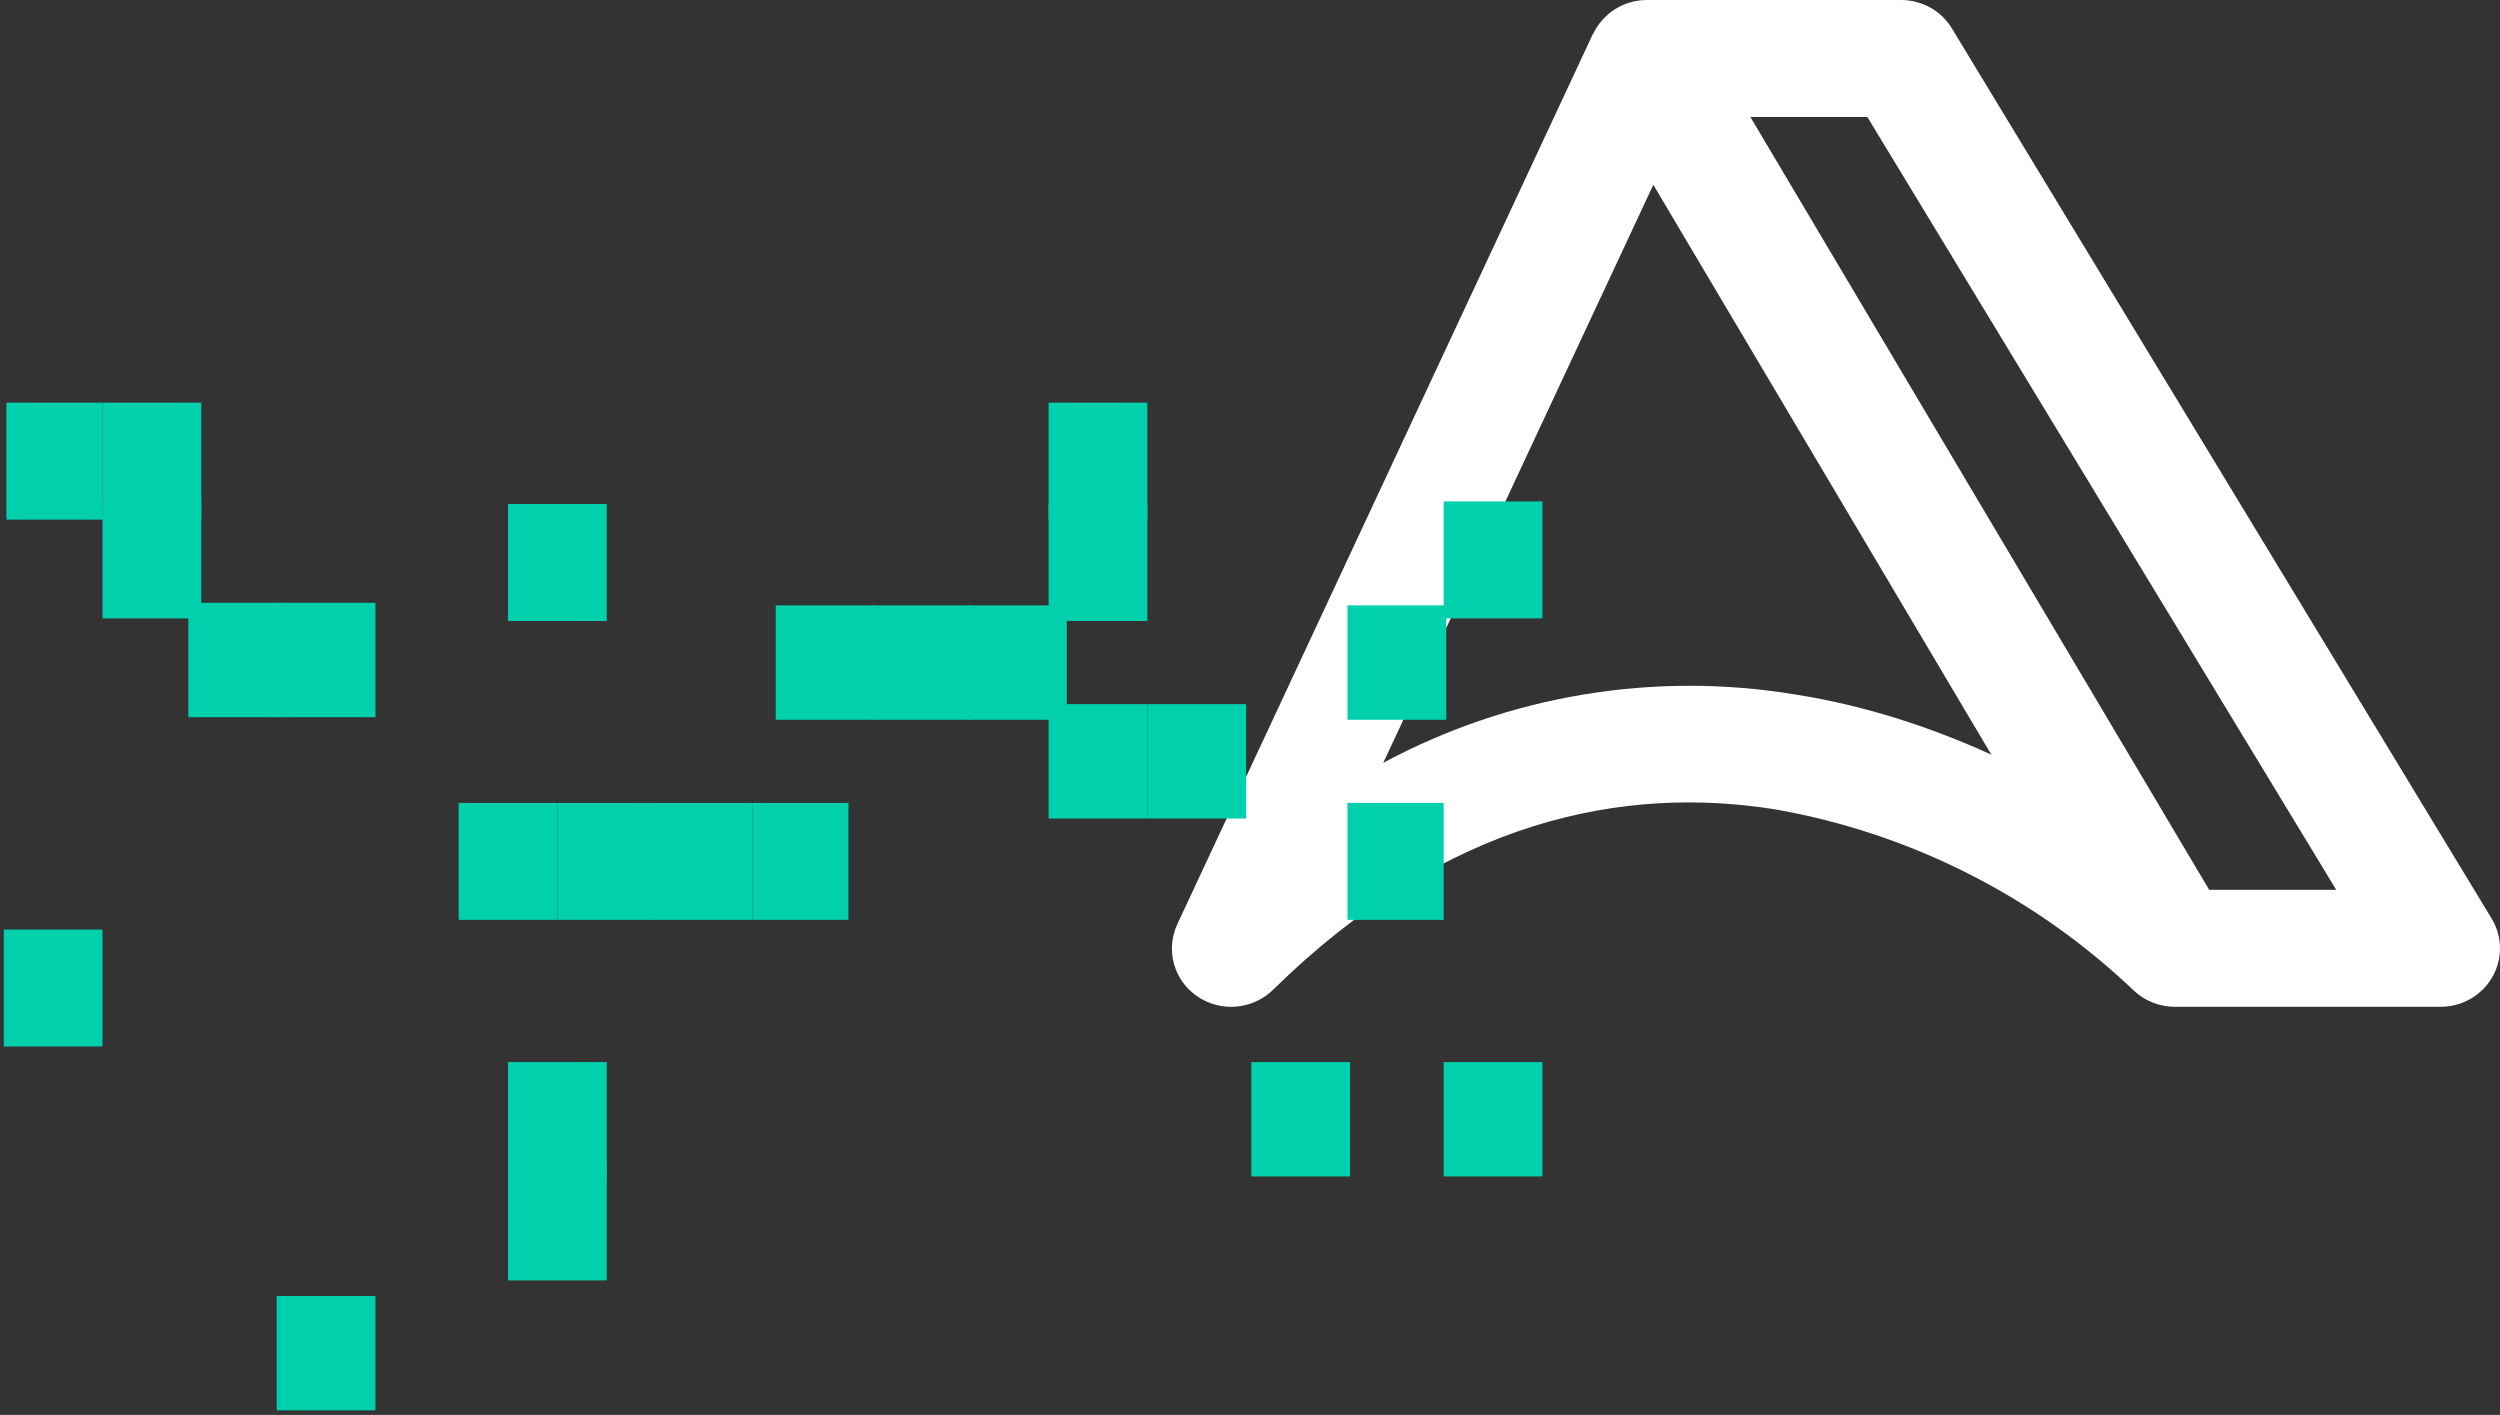 <svg width="288" height="163" viewBox="0 0 288 163" fill="none" xmlns="http://www.w3.org/2000/svg">
<rect x="0" y="0" width="288" height="163" fill="#333333" stroke="none"/>
<g clip-path="url(#clip0_3004_1264)">
<path fill-rule="evenodd" clip-rule="evenodd" d="M183.526 3.917C184.079 2.744 184.956 1.753 186.053 1.059C187.151 0.365 188.424 -0.002 189.723 9.82681e-06H218.997C221.419 9.82681e-06 223.638 1.246 224.862 3.281L287.031 105.809C288.306 107.894 288.306 110.489 287.107 112.574C286.504 113.612 285.637 114.474 284.594 115.072C283.551 115.67 282.369 115.984 281.166 115.983H250.566C248.756 115.991 247.015 115.287 245.721 114.024C234.343 103.206 220.017 95.977 204.538 93.244C187.198 90.472 166.773 94.261 146.653 114.024C145.512 115.136 144.019 115.82 142.43 115.959C140.84 116.098 139.251 115.684 137.932 114.787C136.617 113.896 135.664 112.567 135.243 111.038C134.823 109.509 134.962 107.88 135.637 106.445L183.501 3.917H183.526ZM201.631 13.455L254.493 102.502H269.13L215.121 13.48H201.631V13.455ZM229.401 86.936L190.462 21.289L159.352 87.877C173.837 80.095 190.499 77.322 206.731 79.992C214.891 81.264 222.541 83.808 229.401 86.936Z" fill="white"/>
</g>
<rect x="143.555" y="94.293" width="11.378" height="13.174" transform="rotate(-180 143.555 94.293)" fill="#00D1AC"/>
<rect x="132.177" y="94.293" width="11.378" height="13.174" transform="rotate(-180 132.177 94.293)" fill="#00D1AC"/>
<rect x="166.311" y="105.97" width="11.078" height="13.474" transform="rotate(-180 166.311 105.97)" fill="#00D1AC"/>
<rect x="97.744" y="105.97" width="11.078" height="13.474" transform="rotate(-180 97.744 105.97)" fill="#00D1AC"/>
<rect x="75.588" y="105.97" width="11.378" height="13.474" transform="rotate(-180 75.588 105.97)" fill="#00D1AC"/>
<rect x="86.667" y="105.97" width="11.378" height="13.474" transform="rotate(-180 86.667 105.97)" fill="#00D1AC"/>
<rect x="32.772" y="82.616" width="11.078" height="13.174" transform="rotate(-180 32.772 82.616)" fill="#00D1AC"/>
<rect x="43.252" y="82.616" width="11.378" height="13.174" transform="rotate(-180 43.252 82.616)" fill="#00D1AC"/>
<rect x="43.252" y="162.474" width="11.378" height="13.174" transform="rotate(-180 43.252 162.474)" fill="#00D1AC"/>
<rect x="64.209" y="105.97" width="11.378" height="13.474" transform="rotate(-180 64.209 105.97)" fill="#00D1AC"/>
<rect x="177.688" y="71.239" width="11.378" height="13.474" transform="rotate(-180 177.688 71.239)" fill="#00D1AC"/>
<rect x="23.191" y="71.239" width="11.378" height="13.474" transform="rotate(-180 23.191 71.239)" fill="#00D1AC"/>
<rect x="11.813" y="120.557" width="11.378" height="13.474" transform="rotate(-180 11.813 120.557)" fill="#00D1AC"/>
<rect x="100.74" y="82.916" width="11.378" height="13.174" transform="rotate(-180 100.74 82.916)" fill="#00D1AC"/>
<rect x="155.532" y="135.527" width="11.378" height="13.174" transform="rotate(-180 155.532 135.527)" fill="#00D1AC"/>
<rect x="111.818" y="82.916" width="11.378" height="13.174" transform="rotate(-180 111.818 82.916)" fill="#00D1AC"/>
<rect x="122.896" y="82.916" width="11.378" height="13.174" transform="rotate(-180 122.896 82.916)" fill="#00D1AC"/>
<rect x="177.688" y="135.527" width="11.378" height="13.174" transform="rotate(-180 177.688 135.527)" fill="#00D1AC"/>
<rect x="166.61" y="82.916" width="11.378" height="13.174" transform="rotate(-180 166.61 82.916)" fill="#00D1AC"/>
<rect x="132.177" y="59.861" width="11.378" height="13.474" transform="rotate(-180 132.177 59.861)" fill="#00D1AC"/>
<rect x="69.899" y="135.827" width="11.378" height="13.474" transform="rotate(-180 69.899 135.827)" fill="#00D1AC"/>
<rect x="132.177" y="71.538" width="11.378" height="13.474" transform="rotate(-180 132.177 71.538)" fill="#00D1AC"/>
<rect x="69.899" y="147.504" width="11.378" height="13.474" transform="rotate(-180 69.899 147.504)" fill="#00D1AC"/>
<rect x="69.899" y="71.538" width="11.378" height="13.474" transform="rotate(-180 69.899 71.538)" fill="#00D1AC"/>
<rect x="23.191" y="59.861" width="11.378" height="13.474" transform="rotate(-180 23.191 59.861)" fill="#00D1AC"/>
<rect x="11.813" y="59.861" width="11.078" height="13.474" transform="rotate(-180 11.813 59.861)" fill="#00D1AC"/>
<defs>
<clipPath id="clip0_3004_1264">
<rect width="153" height="117" fill="white" transform="translate(135)"/>
</clipPath>
</defs>
</svg>
